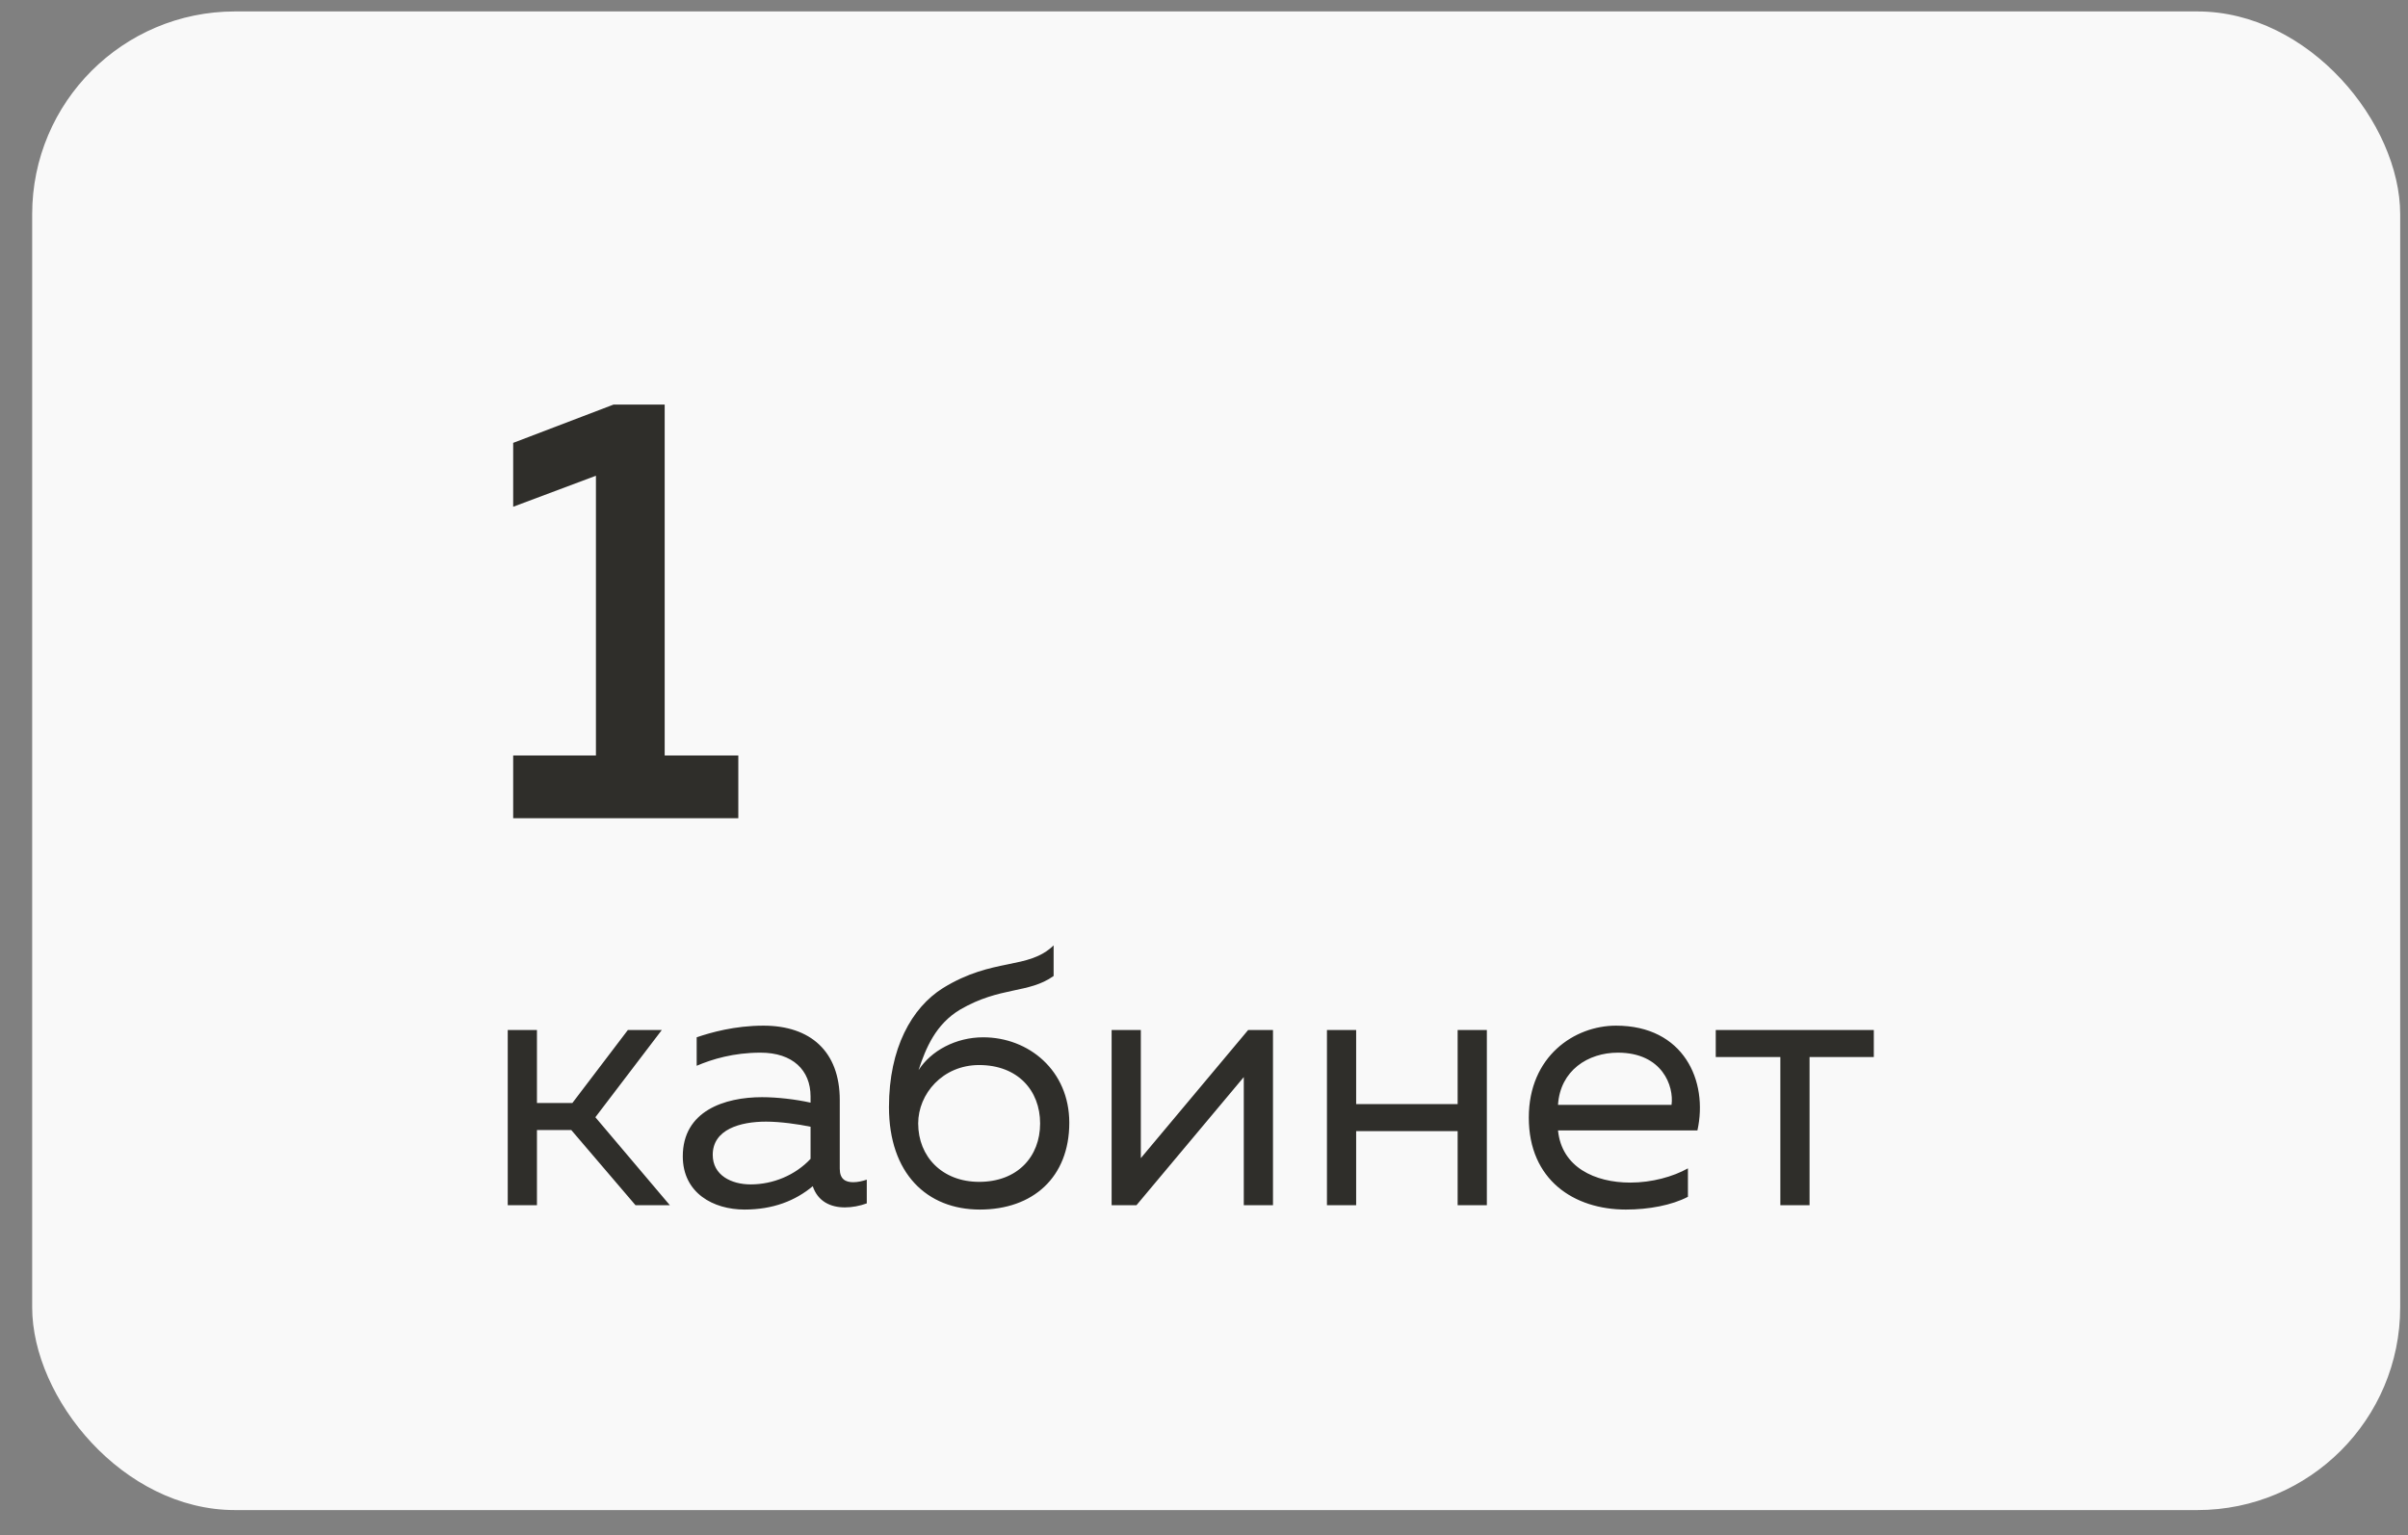 <?xml version="1.0" encoding="UTF-8"?> <svg xmlns="http://www.w3.org/2000/svg" width="69" height="44" viewBox="0 0 69 44" fill="none"><rect x="0" y="0" width="69" height="44" fill="#808080" stroke="none"/> <rect x="0.922" y="0.328" width="67.854" height="42.952" rx="5.811" fill="#F9F9F9"></rect> <path d="M17.582 11.595L14.705 12.693V14.524L17.076 13.635V21.654H14.705V23.45H21.156V21.654H19.046V11.595H17.582Z" fill="#2F2E2A"></path> <path d="M15.386 34.542V32.387H16.369L18.21 34.542H19.194L17.06 32.021L18.964 29.521H17.991L16.401 31.613H15.386V29.521H14.549V34.542H15.386ZM24.063 33.496V31.529C24.063 30.128 23.216 29.396 21.877 29.396C21.051 29.396 20.36 29.594 19.963 29.73V30.546C20.402 30.358 21.019 30.17 21.793 30.17C22.714 30.17 23.226 30.672 23.226 31.425V31.603C22.808 31.509 22.274 31.446 21.835 31.446C20.758 31.446 19.565 31.843 19.565 33.14C19.565 34.197 20.444 34.667 21.333 34.667C22.149 34.667 22.787 34.416 23.289 33.998C23.436 34.437 23.802 34.605 24.21 34.605C24.419 34.605 24.638 34.563 24.837 34.49V33.81C24.712 33.852 24.576 33.883 24.45 33.883C24.23 33.883 24.063 33.799 24.063 33.496ZM20.423 33.099C20.423 32.366 21.218 32.147 21.95 32.147C22.358 32.147 22.871 32.22 23.226 32.293V33.214C22.787 33.684 22.149 33.946 21.511 33.946C20.956 33.946 20.423 33.684 20.423 33.099ZM30.64 32.178C30.64 30.682 29.479 29.73 28.172 29.73C27.387 29.73 26.676 30.117 26.32 30.672C26.53 30.034 26.812 29.354 27.513 28.935C28.663 28.266 29.469 28.486 30.191 27.973V27.095C29.459 27.806 28.465 27.429 27.021 28.318C26.122 28.883 25.473 30.044 25.473 31.728C25.473 33.632 26.561 34.667 28.078 34.667C29.594 34.667 30.64 33.747 30.64 32.178ZM26.31 32.199C26.31 31.352 27.011 30.525 28.057 30.525C29.155 30.525 29.804 31.247 29.804 32.199C29.804 33.151 29.155 33.873 28.057 33.873C27 33.873 26.31 33.151 26.31 32.199ZM32.565 34.542L35.64 30.87V34.542H36.477V29.521H35.765L32.69 33.193V29.521H31.853V34.542H32.565ZM38.86 34.542V32.419H41.768V34.542H42.605V29.521H41.768V31.645H38.86V29.521H38.023V34.542H38.86ZM43.807 32.032C43.807 33.82 45.104 34.667 46.589 34.667C47.248 34.667 47.907 34.542 48.367 34.301V33.486C47.939 33.726 47.332 33.894 46.715 33.894C45.7 33.894 44.748 33.454 44.644 32.398H48.639C48.953 30.975 48.242 29.396 46.307 29.396C45.114 29.396 43.807 30.274 43.807 32.032ZM47.897 31.666H44.644C44.706 30.682 45.501 30.17 46.359 30.17C47.635 30.17 47.97 31.132 47.897 31.666ZM51.852 34.542V30.295H53.693V29.521H49.164V30.295H51.015V34.542H51.852Z" fill="#2F2E2A"></path> </svg> 